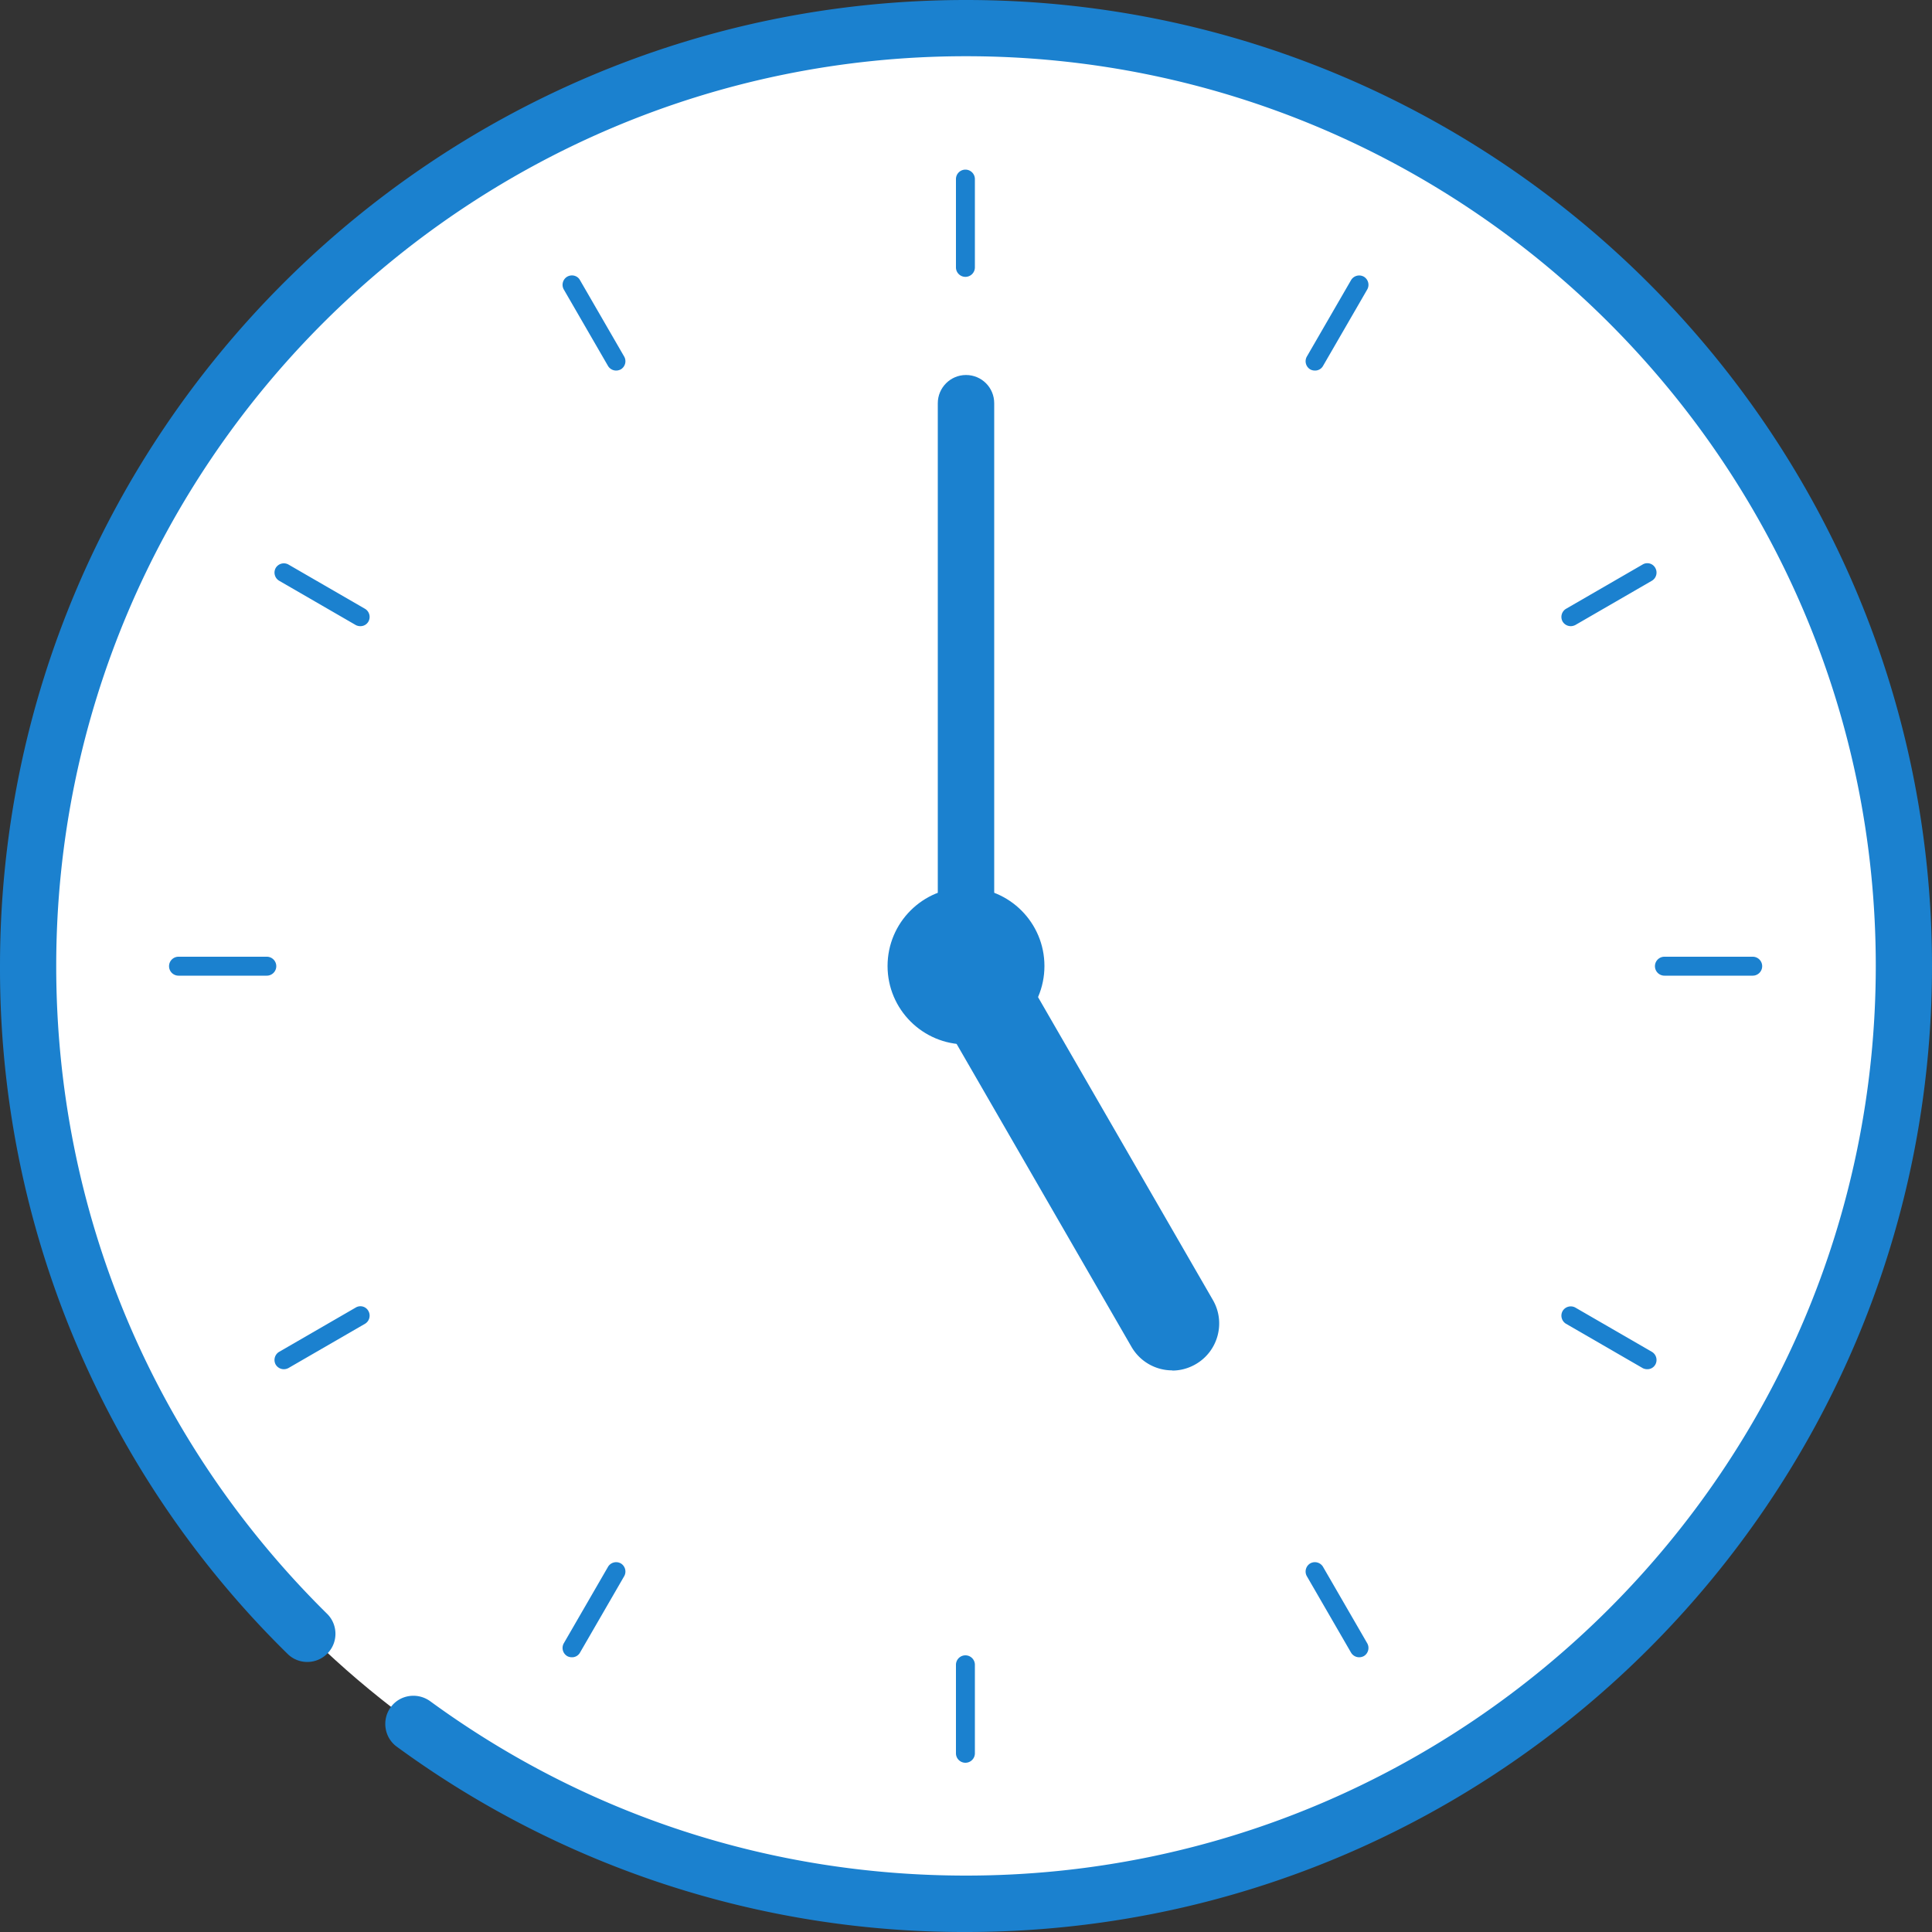 <svg xmlns="http://www.w3.org/2000/svg" width="100" height="100" xmlns:v="https://vecta.io/nano"><rect width="100%" height="100%" fill="#333333" stroke="none"/><circle cx="50" cy="50" r="48.54" fill="#fff"/><g fill="#1b81cf"><path d="M50 100a49.67 49.67 0 0 1-29.46-9.59c-.65-.47-.79-1.39-.32-2.04s1.38-.79 2.04-.32c8.09 5.91 17.68 9.03 27.74 9.03 25.96 0 47.09-21.12 47.09-47.09S75.96 2.91 50 2.91 2.91 24.04 2.91 50c0 12.7 4.98 24.61 14.02 33.53.57.56.58 1.49.01 2.06-.56.57-1.49.58-2.06.01A49.67 49.67 0 0 1 0 50C0 22.43 22.43 0 50 0s50 22.43 50 50-22.43 50-50 50z"/><circle cx="50" cy="50" r="4.06"/><path d="M50,51.46c-.8,0-1.46-.65-1.46-1.46v-29.13c0-.8.65-1.46,1.46-1.46s1.46.65,1.46,1.46v29.13c0,.8-.65,1.46-1.46,1.46Z"/><path d="M60.67 70.93c-.84 0-1.65-.44-2.1-1.21l-10.68-18.5c-.67-1.16-.27-2.65.89-3.32s2.65-.27 3.32.89l10.68 18.5c.67 1.16.27 2.65-.89 3.32-.38.22-.8.33-1.21.33zm-10.7-56.6a.49.49 0 0 1-.49-.49V9.27a.49.49 0 1 1 .98 0v4.57a.49.49 0 0 1-.49.49zm-18.08 4.85a.49.49 0 0 1-.42-.24l-2.29-3.96a.49.49 0 0 1 .18-.66c.23-.13.53-.06.66.18l2.29 3.96a.49.49 0 0 1-.18.66c-.08.04-.16.06-.24.06z"/><use href="#B"/><path d="M13.81 50.5H9.24a.49.49 0 1 1 0-.98h4.57a.49.49 0 1 1 0 .98z"/><use href="#C"/><use href="#D"/><path d="M49.97 91.24a.49.49 0 0 1-.49-.49v-4.58a.49.49 0 1 1 .98 0v4.58a.49.49 0 0 1-.49.49zm20.38-5.46a.49.49 0 0 1-.42-.24l-2.29-3.96a.49.49 0 0 1 .18-.66.49.49 0 0 1 .66.18l2.29 3.96a.49.49 0 0 1-.18.66c-.08.04-.16.06-.24.06z"/><use href="#B" x="66.61" y="38.46"/><path d="M90.72 50.5h-4.57a.49.49 0 1 1 0-.98h4.57a.49.49 0 1 1 0 .98z"/><use href="#C" x="66.61" y="-38.46"/><use href="#D" x="38.46" y="-66.6"/></g><defs ><path id="B" d="M18.65 32.41c-.08 0-.17-.02-.24-.06l-3.96-2.29a.49.49 0 0 1-.18-.66.49.49 0 0 1 .66-.18l3.96 2.29a.49.49 0 0 1 .18.66.47.47 0 0 1-.42.24z"/><path id="C" d="M14.69 70.87a.49.49 0 0 1-.42-.24.49.49 0 0 1 .18-.66l3.96-2.29a.47.47 0 0 1 .66.18.49.49 0 0 1-.18.66l-3.96 2.29c-.08.04-.16.06-.24.06z"/><path id="D" d="M29.6 85.78c-.08 0-.17-.02-.24-.06a.49.49 0 0 1-.18-.66l2.29-3.96a.49.49 0 0 1 .66-.18.49.49 0 0 1 .18.66l-2.29 3.96a.47.47 0 0 1-.42.24z"/></defs></svg>